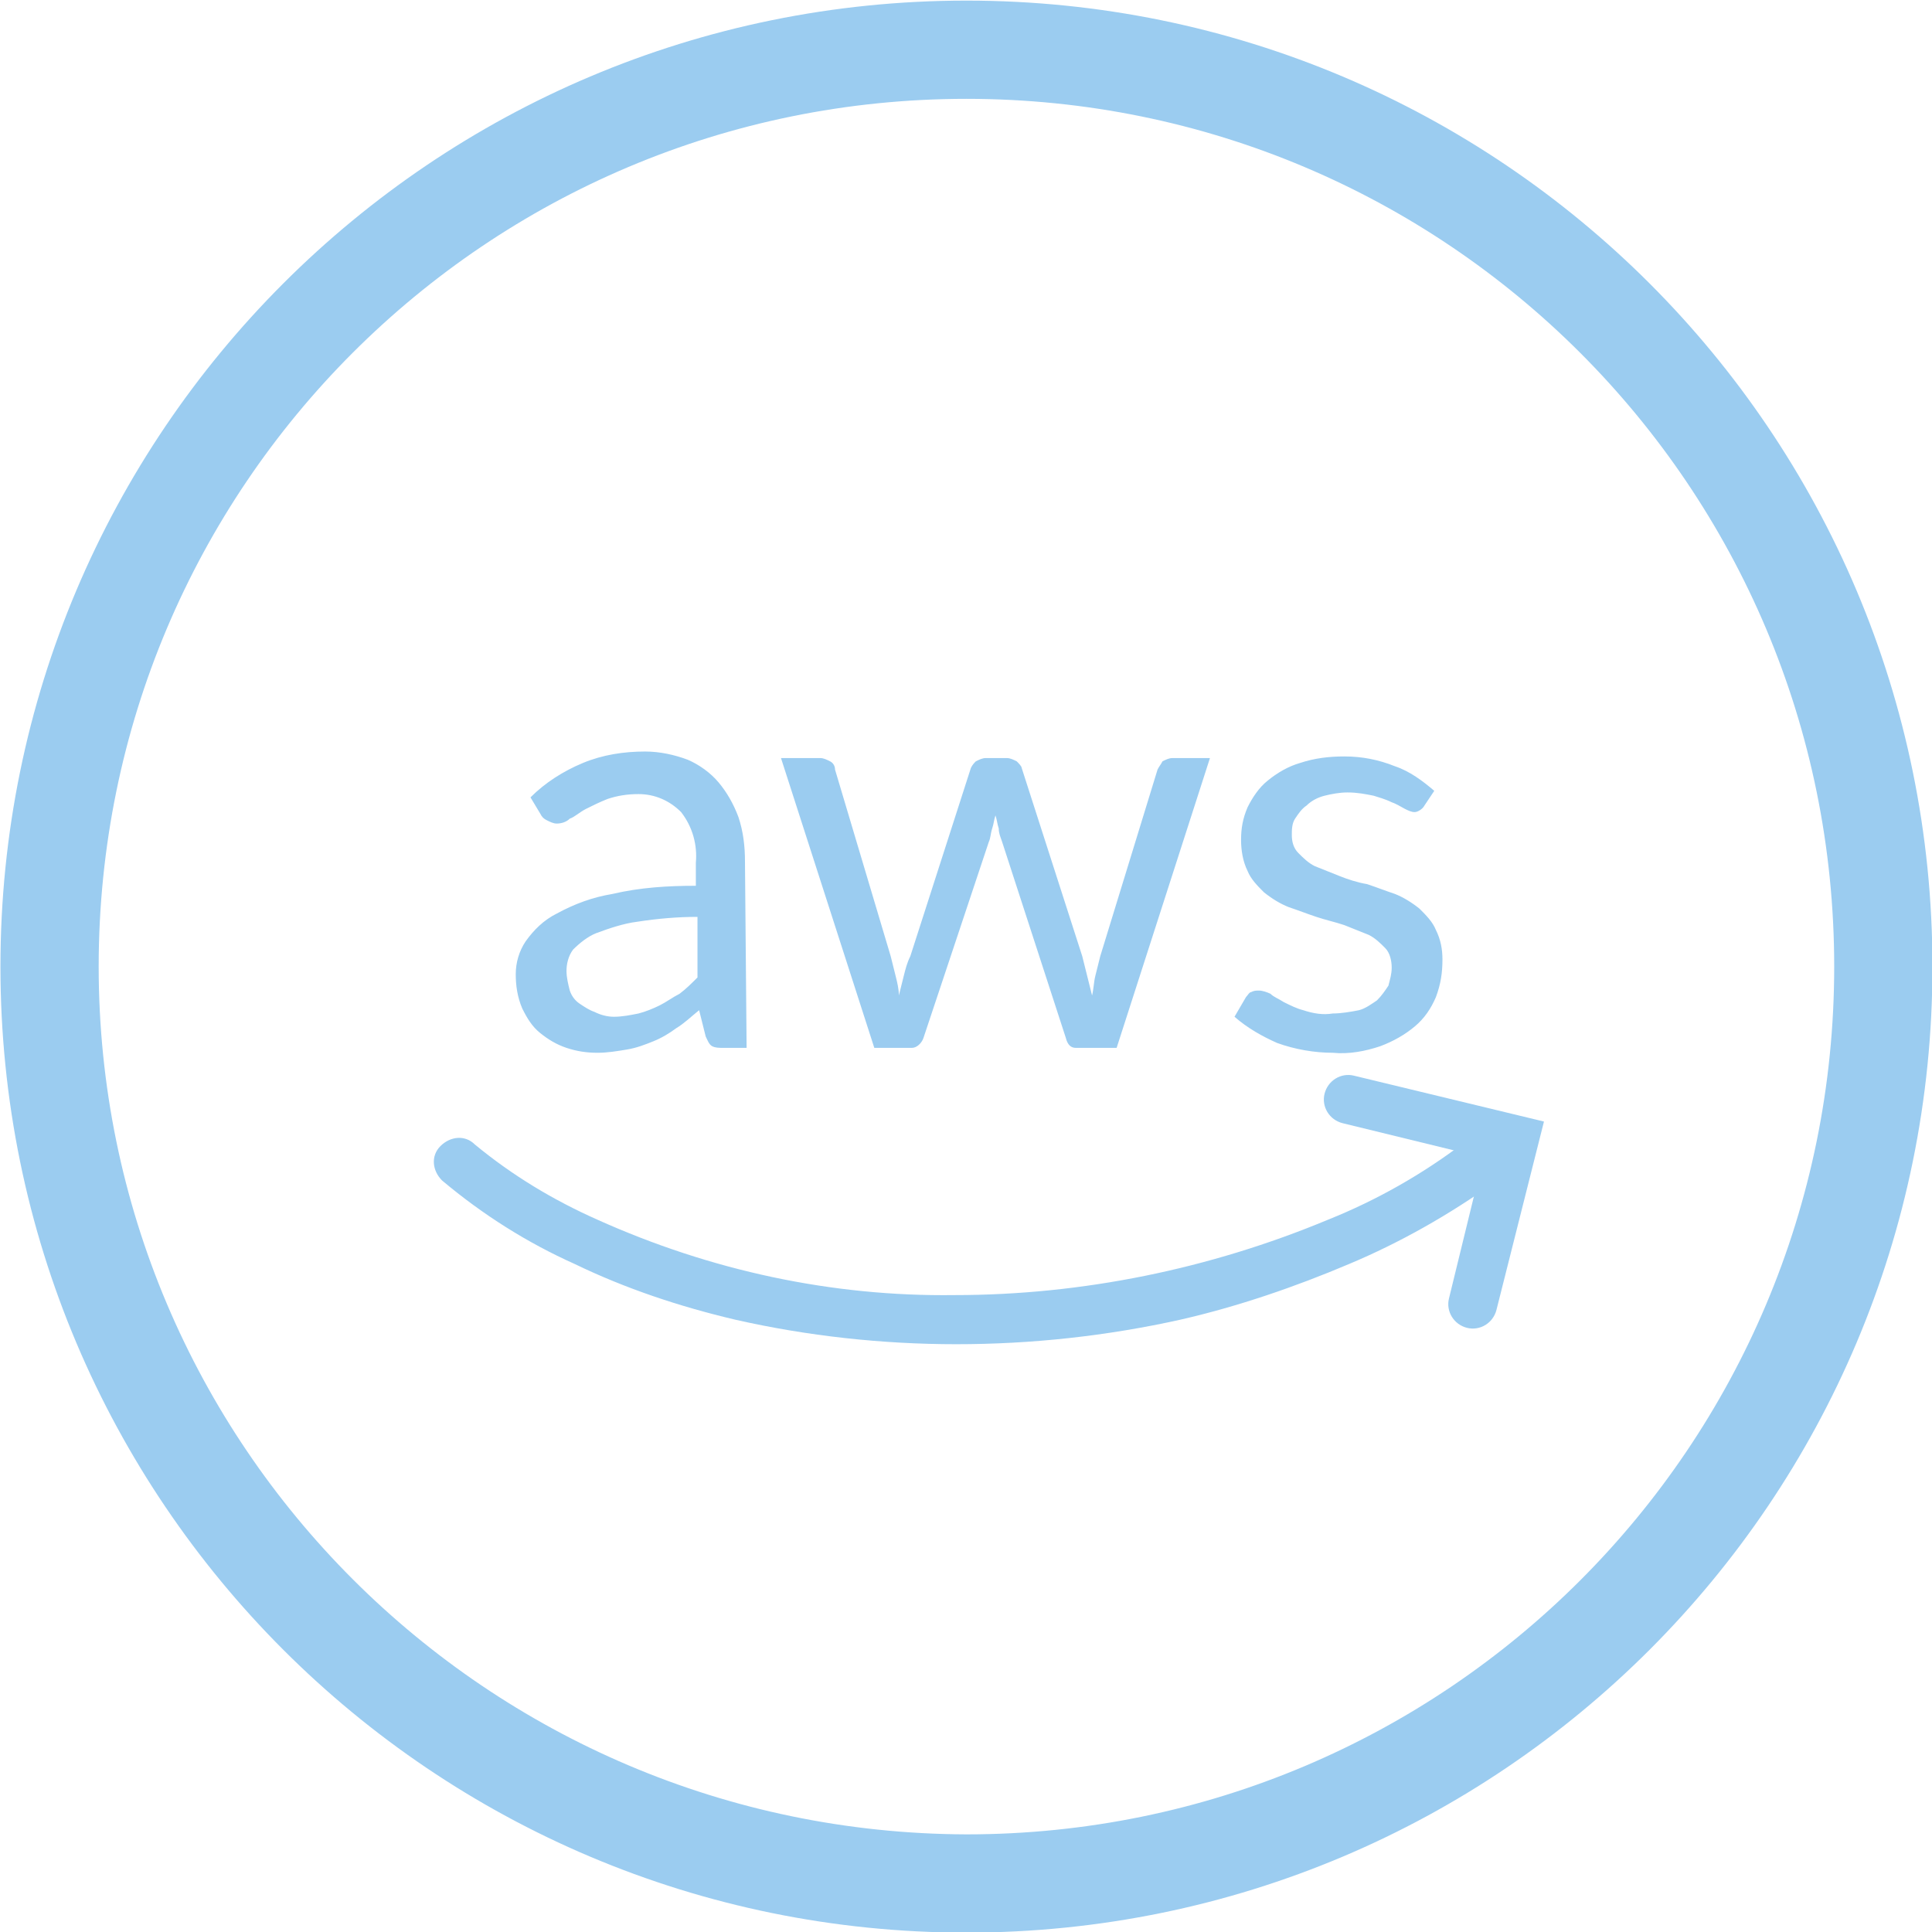 <?xml version="1.0" encoding="utf-8"?>
<!-- Generator: Adobe Illustrator 26.5.0, SVG Export Plug-In . SVG Version: 6.00 Build 0)  -->
<svg version="1.1" id="Layer_1" xmlns="http://www.w3.org/2000/svg" xmlns:xlink="http://www.w3.org/1999/xlink" x="0px" y="0px"
	 viewBox="0 0 118 118" style="enable-background:new 0 0 118 118;" xml:space="preserve">
<style type="text/css">
	.st0{fill:#9BCCF0;}
</style>
<g id="AWS" transform="translate(-557 -1473)">
	<path id="Path_74" class="st0" d="M602.6,1537h-1.4c-0.3,0-0.5,0-0.7-0.1c-0.2-0.1-0.3-0.4-0.4-0.6l-0.4-1.6
		c-0.5,0.4-0.9,0.8-1.4,1.1c-0.4,0.3-0.9,0.6-1.4,0.8c-0.5,0.2-1,0.4-1.6,0.5c-0.6,0.1-1.2,0.2-1.8,0.2c-0.7,0-1.3-0.1-1.9-0.3
		c-0.6-0.2-1.1-0.5-1.6-0.9c-0.5-0.4-0.8-0.9-1.1-1.5c-0.3-0.7-0.4-1.4-0.4-2.1c0-0.7,0.2-1.4,0.6-2c0.5-0.7,1.1-1.3,1.9-1.7
		c1.1-0.6,2.2-1,3.4-1.2c1.7-0.4,3.4-0.5,5.1-0.5v-1.4c0.1-1.1-0.2-2.2-0.9-3.1c-0.7-0.7-1.6-1.1-2.6-1.1c-0.7,0-1.3,0.1-1.9,0.3
		c-0.5,0.2-0.9,0.4-1.3,0.6c-0.4,0.2-0.7,0.5-1,0.6c-0.2,0.2-0.5,0.3-0.8,0.3c-0.2,0-0.4-0.1-0.6-0.2c-0.2-0.1-0.3-0.2-0.4-0.4
		l-0.6-1c0.9-0.9,2-1.6,3.2-2.1c1.2-0.5,2.5-0.7,3.8-0.7c0.9,0,1.8,0.2,2.6,0.5c0.7,0.3,1.4,0.8,1.9,1.4c0.5,0.6,0.9,1.3,1.2,2.1
		c0.3,0.9,0.4,1.8,0.4,2.7L602.6,1537z M594.5,1535.1c0.5,0,1-0.1,1.5-0.2c0.4-0.1,0.9-0.3,1.3-0.5c0.4-0.2,0.8-0.5,1.2-0.7
		c0.4-0.3,0.7-0.6,1.1-1v-3.7c-1.2,0-2.4,0.1-3.7,0.3c-0.8,0.1-1.7,0.4-2.5,0.7c-0.5,0.2-1,0.6-1.4,1c-0.3,0.4-0.4,0.9-0.4,1.3
		c0,0.4,0.1,0.8,0.2,1.2c0.1,0.3,0.3,0.6,0.6,0.8c0.3,0.2,0.6,0.4,0.9,0.5C593.7,1535,594.1,1535.1,594.5,1535.1z M604.7,1519.3h2.4
		c0.2,0,0.4,0.1,0.6,0.2c0.2,0.1,0.3,0.3,0.3,0.5l3.4,11.4c0.1,0.4,0.2,0.8,0.3,1.2c0.1,0.4,0.2,0.8,0.2,1.2
		c0.1-0.4,0.2-0.8,0.3-1.2s0.2-0.8,0.4-1.2l3.7-11.5c0.1-0.2,0.2-0.3,0.3-0.4c0.2-0.1,0.4-0.2,0.6-0.2h1.3c0.2,0,0.4,0.1,0.6,0.2
		c0.1,0.1,0.3,0.3,0.3,0.4l3.7,11.5c0.1,0.4,0.2,0.8,0.3,1.2c0.1,0.4,0.2,0.8,0.3,1.2c0.1-0.4,0.1-0.8,0.2-1.2
		c0.1-0.4,0.2-0.8,0.3-1.2l3.5-11.4c0.1-0.2,0.2-0.3,0.3-0.5c0.2-0.1,0.4-0.2,0.6-0.2h2.3l-5.7,17.7h-2.5c-0.3,0-0.5-0.2-0.6-0.6
		l-3.9-12c-0.1-0.3-0.2-0.5-0.2-0.8c-0.1-0.3-0.1-0.5-0.2-0.8c-0.1,0.3-0.1,0.5-0.2,0.8c-0.1,0.3-0.1,0.6-0.2,0.8l-4,12
		c-0.1,0.3-0.4,0.6-0.7,0.6h-2.3L604.7,1519.3z M644,1522.2c-0.1,0.2-0.4,0.4-0.6,0.4c-0.2,0-0.4-0.1-0.6-0.2
		c-0.2-0.1-0.5-0.3-0.8-0.4c-0.4-0.2-0.8-0.3-1.1-0.4c-0.5-0.1-1-0.2-1.6-0.2c-0.5,0-1,0.1-1.4,0.2c-0.4,0.1-0.8,0.3-1.1,0.6
		c-0.3,0.2-0.5,0.5-0.7,0.8c-0.2,0.3-0.2,0.7-0.2,1c0,0.4,0.1,0.8,0.4,1.1c0.3,0.3,0.6,0.6,1,0.8c0.5,0.2,1,0.4,1.5,0.6
		c0.5,0.2,1.1,0.4,1.7,0.5c0.6,0.2,1.1,0.4,1.7,0.6c0.5,0.2,1,0.5,1.5,0.9c0.4,0.4,0.8,0.8,1,1.3c0.3,0.6,0.4,1.2,0.4,1.8
		c0,0.8-0.1,1.5-0.4,2.3c-0.3,0.7-0.7,1.3-1.3,1.8c-0.6,0.5-1.3,0.9-2.1,1.2c-0.9,0.3-1.9,0.5-2.9,0.4c-1.1,0-2.3-0.2-3.4-0.6
		c-0.9-0.4-1.8-0.9-2.6-1.6l0.7-1.2c0.1-0.1,0.2-0.3,0.3-0.3c0.2-0.1,0.3-0.1,0.5-0.1c0.2,0,0.5,0.1,0.7,0.2
		c0.2,0.2,0.5,0.3,0.8,0.5c0.4,0.2,0.8,0.4,1.2,0.5c0.6,0.2,1.2,0.3,1.8,0.2c0.5,0,1.1-0.1,1.6-0.2c0.4-0.1,0.8-0.4,1.1-0.6
		c0.3-0.3,0.5-0.6,0.7-0.9c0.1-0.4,0.2-0.7,0.2-1.1c0-0.4-0.1-0.9-0.4-1.2c-0.3-0.3-0.6-0.6-1-0.8c-0.5-0.2-1-0.4-1.5-0.6
		c-0.6-0.2-1.1-0.3-1.7-0.5c-0.6-0.2-1.1-0.4-1.7-0.6c-0.5-0.2-1-0.5-1.5-0.9c-0.4-0.4-0.8-0.8-1-1.3c-0.3-0.6-0.4-1.3-0.4-1.9
		c0-0.7,0.1-1.3,0.4-2c0.3-0.6,0.7-1.2,1.2-1.6c0.6-0.5,1.3-0.9,2-1.1c0.9-0.3,1.8-0.4,2.7-0.4c1.1,0,2.1,0.2,3.1,0.6
		c0.9,0.3,1.7,0.9,2.4,1.5L644,1522.2z"/>
	<g id="Group_21" transform="translate(560.427 1476.437)">
		<path id="Ellipse_1" class="st0" d="M55.6-3.4c32.6,0,59,26.4,59,59s-26.4,59-59,59s-59-26.4-59-59C-3.4,23,23-3.4,55.6-3.4z
			 M55.6,108.6c29.3,0,53-23.7,53-53s-23.7-53-53-53s-53,23.7-53,53C2.6,84.8,26.3,108.5,55.6,108.6z"/>
	</g>
	<path id="Path_63" class="st0" d="M615.4,1555.1c-4.5,0-9.1-0.5-13.5-1.5c-3.4-0.8-6.7-1.9-9.8-3.4c-2.9-1.3-5.6-3-8.1-5.1
		c-0.6-0.6-0.7-1.5-0.1-2.1c0.6-0.6,1.5-0.7,2.1-0.1l0,0l0,0c2.3,1.9,4.8,3.4,7.5,4.6c6.9,3.1,14.3,4.7,21.8,4.6
		c7.8,0,15.6-1.6,22.8-4.6c3-1.2,5.8-2.8,8.3-4.7c0.7-0.5,1.6-0.4,2.1,0.3c0.5,0.6,0.4,1.6-0.2,2.1c-2.8,2-5.8,3.7-8.9,5
		c-3.3,1.4-6.8,2.6-10.3,3.4C624.6,1554.6,620,1555.1,615.4,1555.1z"/>
	<path id="Path_64" class="st0" d="M651.3,1541.5l-2.9,11.5c-0.2,0.8-1,1.3-1.8,1.1c-0.8-0.2-1.3-1-1.1-1.8l2.1-8.6l-8.6-2.1
		c-0.8-0.2-1.3-1-1.1-1.8c0.2-0.8,1-1.3,1.8-1.1L651.3,1541.5z"/>
</g>
</svg>
